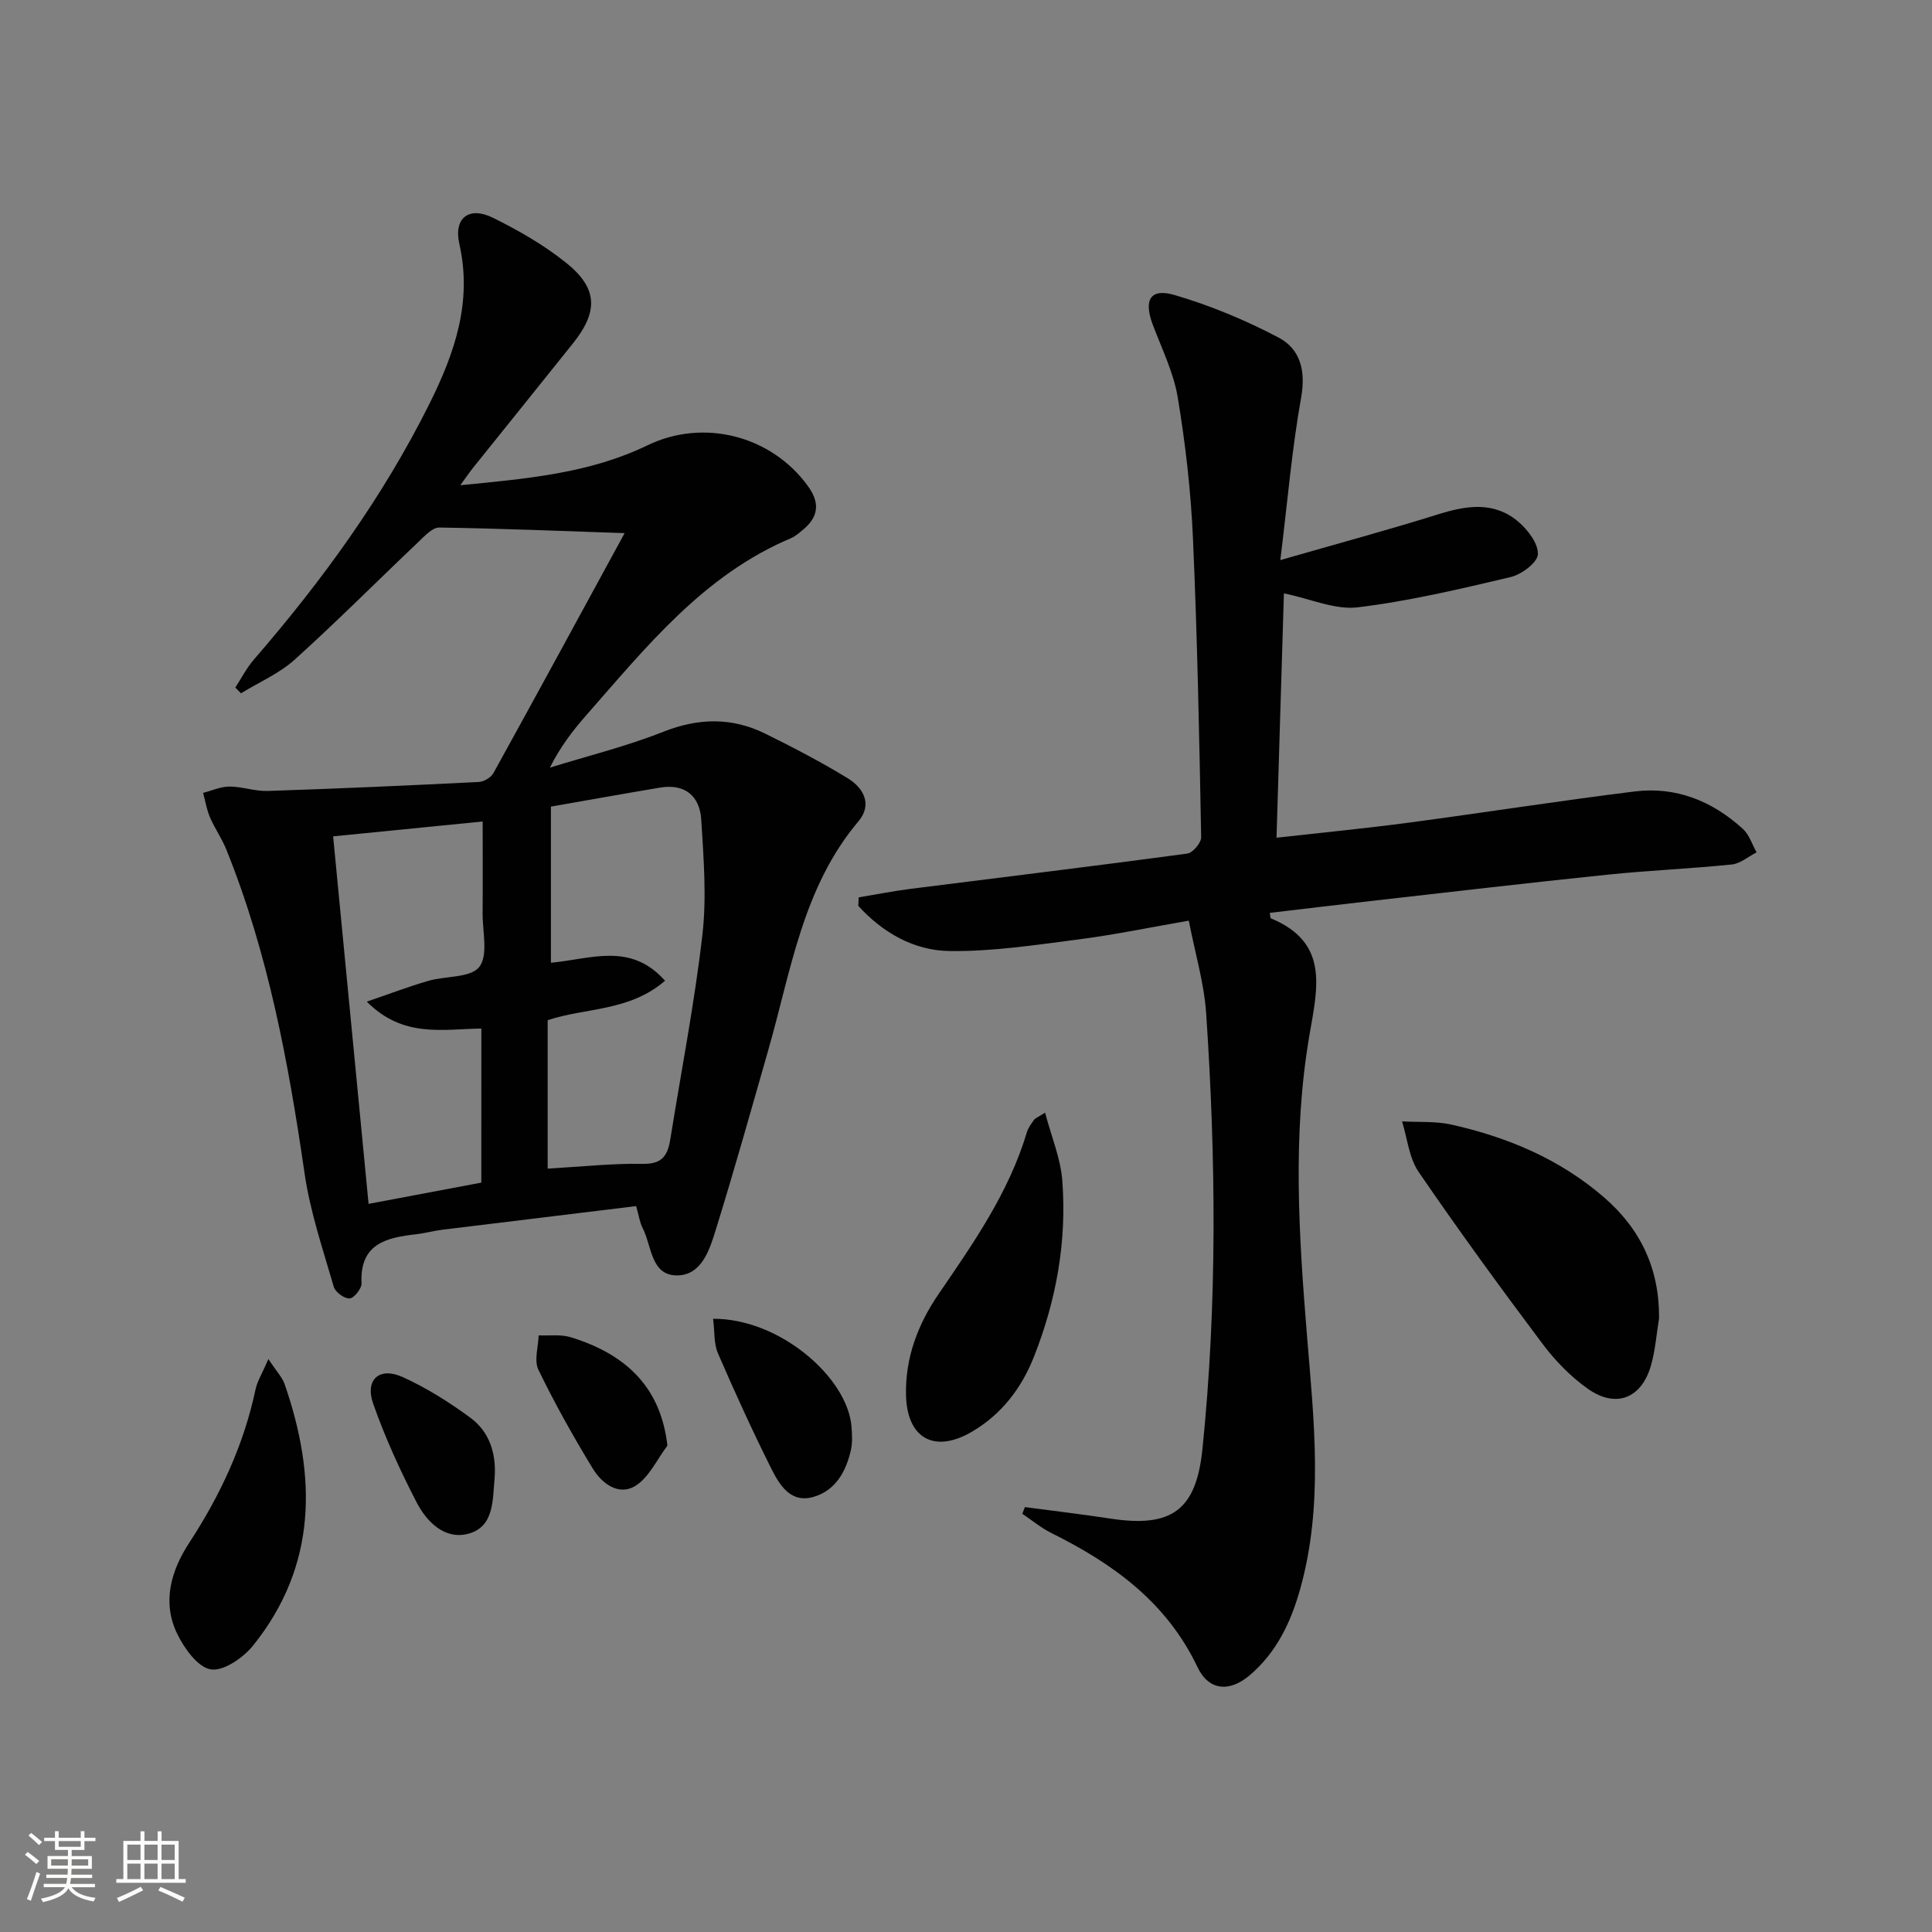 <svg enable-background="new 0 0 400 400" viewBox="0 0 400 400" xmlns="http://www.w3.org/2000/svg"><rect x="0" y="0" width="400" height="400" fill="#808080" stroke="none"/><path d="m5.17 384 .55-.58c.85.61 1.65 1.24 2.4 1.87l-.59.64c-.83-.73-1.62-1.38-2.36-1.93m1.22 9.53-.82-.34c.71-1.76 1.37-3.64 1.98-5.63.24.13.5.25.76.36-.6 1.67-1.24 3.54-1.92 5.61m-.5-13.5.57-.54c.56.44 1.31 1.06 2.26 1.87l-.64.64c-.68-.66-1.41-1.32-2.19-1.97m3.25.46h2.24v-1.36h.77v1.36h4.57v-1.36h.76v1.36h2.28v.69h-2.28v1.84h-2.64v1.26h4.18v2.64h-4.21c0 .45-.02.86-.05 1.21h4.32v.69h-4.38c-.04.34-.1.75-.19 1.22h5.15v.69h-4.82c.87 1.19 2.51 1.92 4.93 2.19-.17.31-.3.57-.37.76-2.77-.49-4.52-1.41-5.26-2.76-.56 1.26-2.3 2.23-5.24 2.9-.12-.24-.26-.48-.43-.72 2.73-.55 4.38-1.34 4.96-2.38h-4.38v-.69h4.65c.1-.38.17-.79.21-1.22h-4.32v-.69h4.4c.03-.34.05-.75.05-1.21h-4.2v-2.64h4.23v-1.26h-2.69v-1.84h-2.24zm1.46 4.46v1.29h3.45c.01-.4.02-.57.01-.53v-.32-.45h-3.46zm1.55-2.59h4.57v-1.19h-4.57zm6.11 2.59h-3.42v.77c-.01.19-.01.37-.02.53h3.44z" fill="#fbfcfa"/><path d="m32.63 379.16h.82v1.98h3.54v7.89h1.46v.78h-14.37v-.78h1.46v-7.89h3.55v-1.98h.82v1.98h2.73v-1.98zm-3.49 11.48.5.73c-1.61.82-3.28 1.63-5 2.41-.13-.27-.28-.55-.44-.82 1.75-.72 3.4-1.49 4.94-2.32m-2.78-5.55h2.73v-3.18h-2.73zm0 3.95h2.73v-3.2h-2.73zm3.54-3.95h2.73v-3.18h-2.73zm0 3.95h2.73v-3.2h-2.73zm7.89 4.68c-1.84-.92-3.51-1.7-5.02-2.32l.45-.73c1.89.8 3.57 1.55 5.04 2.23zm-1.62-11.81h-2.73v3.18h2.73zm-2.73 7.13h2.73v-3.2h-2.73z" fill="#fbfcfa"/><g fill="#010102"><path d="m131.71 249.71c-13.45 1.64-26.78 3.25-40.1 4.89-1.81.22-3.58.72-5.39.93-6.2.7-11.76 1.93-11.37 10.16.05 1.08-1.53 3.07-2.46 3.14-1.08.07-2.98-1.31-3.29-2.42-2.24-7.76-4.89-15.51-6.04-23.47-3.33-22.88-7.51-45.5-16.2-67.05-.93-2.3-2.4-4.38-3.38-6.66-.69-1.6-.97-3.38-1.43-5.07 1.82-.47 3.64-1.31 5.45-1.31 2.63 0 5.28.99 7.9.91 14.58-.48 29.15-1.13 43.72-1.86 1.06-.05 2.54-.92 3.04-1.84 8.99-16.27 17.86-32.61 27.16-49.68-13.3-.45-25.83-.97-38.37-1.16-1.42-.02-3.01 1.73-4.27 2.93-8.57 8.13-16.9 16.51-25.67 24.42-3.2 2.89-7.39 4.68-11.12 6.97-.39-.4-.78-.79-1.17-1.19 1.27-1.94 2.34-4.06 3.85-5.8 14.11-16.29 26.71-33.62 36.35-52.97 5.19-10.43 8.91-21.04 6.18-33.09-1.21-5.37 2-7.83 6.9-5.43 5.32 2.62 10.58 5.64 15.19 9.33 6.61 5.3 6.72 10.09 1.42 16.72-6.86 8.58-13.76 17.13-20.64 25.71-.71.88-1.34 1.82-2.67 3.64 13.87-1.35 26.81-2.48 38.75-8.26 11.54-5.59 25.58-2.09 33.22 8.43 2.56 3.52 2.19 6.42-1.07 9.09-.77.63-1.55 1.33-2.45 1.71-18.06 7.62-29.88 22.44-42.3 36.57-2.83 3.22-5.45 6.61-7.6 10.93 7.84-2.43 15.86-4.41 23.47-7.42 7.31-2.89 14.23-3.02 21.15.4 5.79 2.86 11.55 5.86 17.06 9.23 3.26 1.99 5.13 5.42 2.21 8.89-11.56 13.7-13.96 30.92-18.65 47.28-3.56 12.43-7.04 24.88-10.87 37.22-1.3 4.2-2.95 9.6-8.17 9.53-5.32-.07-5.11-6.16-7-9.81-.59-1.14-.76-2.5-1.34-4.54zm5.98-46.66c-7.39 6.4-16.58 5.57-24.3 8.17v30.73c6.86-.39 13.33-1.1 19.78-.99 4.05.07 5.1-1.89 5.62-5.14 2.25-14.07 5-28.09 6.63-42.23.91-7.84.25-15.92-.23-23.86-.3-4.86-3.31-7.53-8.5-6.67-7.47 1.25-14.92 2.59-22.63 3.94v16.61 15.72c8.42-.8 16.49-4.29 23.63 3.72zm-38.03 9.9c-7.99.1-16.17 2.02-23.72-5.57 4.82-1.65 8.73-3.14 12.72-4.3 3.6-1.05 8.76-.59 10.57-2.89 1.89-2.41.66-7.31.69-11.13.05-6.23.01-12.46.01-18.98-10.76 1.07-20.61 2.05-30.96 3.08 2.46 25.52 4.88 50.53 7.34 76.09 8.12-1.53 15.71-2.96 23.34-4.4.01-10.83.01-21.24.01-31.9z"/><path d="m212.19 312.03c5.88.78 11.78 1.47 17.64 2.37 12.75 1.96 17.82-1.71 19.12-14.37 3.08-30.05 2.8-60.16.77-90.25-.42-6.22-2.27-12.34-3.59-19.17-8.01 1.39-15.43 2.94-22.93 3.9-8.86 1.14-17.79 2.52-26.67 2.39-7.36-.11-13.82-3.84-18.83-9.35.03-.59.06-1.17.08-1.76 3.58-.59 7.14-1.3 10.73-1.76 19.1-2.42 38.22-4.73 57.3-7.3 1.14-.15 2.9-2.24 2.88-3.4-.39-20.63-.79-41.26-1.7-61.87-.43-9.76-1.55-19.54-3.15-29.17-.85-5.15-3.28-10.05-5.15-15.01-1.96-5.17-.57-7.69 4.53-6.19 7.39 2.17 14.64 5.19 21.46 8.78 4.55 2.39 5.7 6.88 4.7 12.47-1.89 10.57-2.79 21.32-4.3 33.62 11.96-3.44 22.44-6.27 32.79-9.51 5.86-1.83 11.52-2.66 16.49 1.57 1.97 1.68 4.15 4.54 4.04 6.75-.08 1.7-3.38 4.17-5.62 4.7-10.48 2.48-21.02 4.98-31.68 6.27-4.67.57-9.69-1.74-15.28-2.89-.49 16.36-1 33.02-1.53 50.59 9.35-1.05 18.35-1.92 27.31-3.11 15.63-2.08 31.22-4.53 46.86-6.47 8.55-1.06 16.07 2 22.38 7.75 1.32 1.21 1.92 3.22 2.84 4.86-1.7.87-3.35 2.32-5.12 2.51-8.59.88-17.24 1.23-25.83 2.12-16.36 1.69-32.7 3.61-49.05 5.46-6.92.78-13.83 1.63-20.78 2.44.11.57.08 1.07.24 1.14 12.07 5.02 9.66 14.31 7.96 24.21-3.54 20.64-2.19 41.44-.5 62.2 1.43 17.55 3.46 35.14-1.44 52.54-1.93 6.87-4.93 13.1-10.44 17.77-4.18 3.54-8.46 3.19-10.79-1.7-6.4-13.46-17.49-21.43-30.27-27.77-2.13-1.06-4.01-2.64-6-3.98.18-.46.35-.92.53-1.38z"/><path d="m343.49 272.96c-.54 3.26-.77 6.6-1.68 9.76-1.95 6.8-7.23 8.91-13.03 4.84-3.59-2.53-6.82-5.86-9.46-9.39-8.76-11.68-17.37-23.49-25.61-35.54-1.99-2.91-2.33-6.94-3.43-10.46 3.43.2 6.97-.07 10.28.68 11.63 2.61 22.42 7.15 31.55 15.06 7.59 6.57 11.48 14.84 11.38 25.05z"/><path d="m216.37 230.36c1.31 4.97 3.2 9.42 3.56 13.99.98 12.59-1.23 24.84-5.87 36.57-2.56 6.47-6.68 11.88-12.78 15.47-7.81 4.6-13.48 1.42-13.7-7.5-.19-7.8 2.48-14.74 6.75-20.98 7.22-10.56 14.55-21.02 18.27-33.48.28-.93.91-1.77 1.48-2.57.25-.36.78-.53 2.29-1.5z"/><path d="m55.57 281.38c1.7 2.59 2.88 3.79 3.37 5.22 6.6 19.08 6.76 37.52-6.54 54.09-2.04 2.54-6.13 5.36-8.76 4.94-2.69-.44-5.5-4.36-6.96-7.38-3.18-6.56-1.24-13.11 2.49-18.82 6.42-9.83 11.29-20.23 13.73-31.74.35-1.69 1.34-3.24 2.67-6.31z"/><path d="m147.64 273.04c13.81-.08 27.84 12.2 28.65 22.3.13 1.65.23 3.38-.14 4.96-1.01 4.41-3.2 8.31-7.73 9.62-4.72 1.36-7.02-2.46-8.72-5.84-3.93-7.85-7.58-15.86-11.07-23.92-.85-1.98-.65-4.43-.99-7.12z"/><path d="m102.41 305.92c-.44 4.57-.02 10.21-5.51 11.64-4.85 1.26-8.58-2.5-10.67-6.56-3.4-6.59-6.52-13.4-8.97-20.39-1.75-4.99 1.3-7.69 6.12-5.5 4.92 2.23 9.6 5.18 13.97 8.39 3.99 2.92 5.42 7.42 5.06 12.42z"/><path d="m138.18 299.3c-2.17 2.86-3.79 6.58-6.64 8.34-3.44 2.13-6.93-.5-8.81-3.59-4.05-6.65-7.87-13.46-11.26-20.46-.93-1.91-.02-4.72.05-7.12 2.22.1 4.58-.24 6.65.39 12.38 3.8 18.73 11.2 20.01 22.44z"/></g></svg>